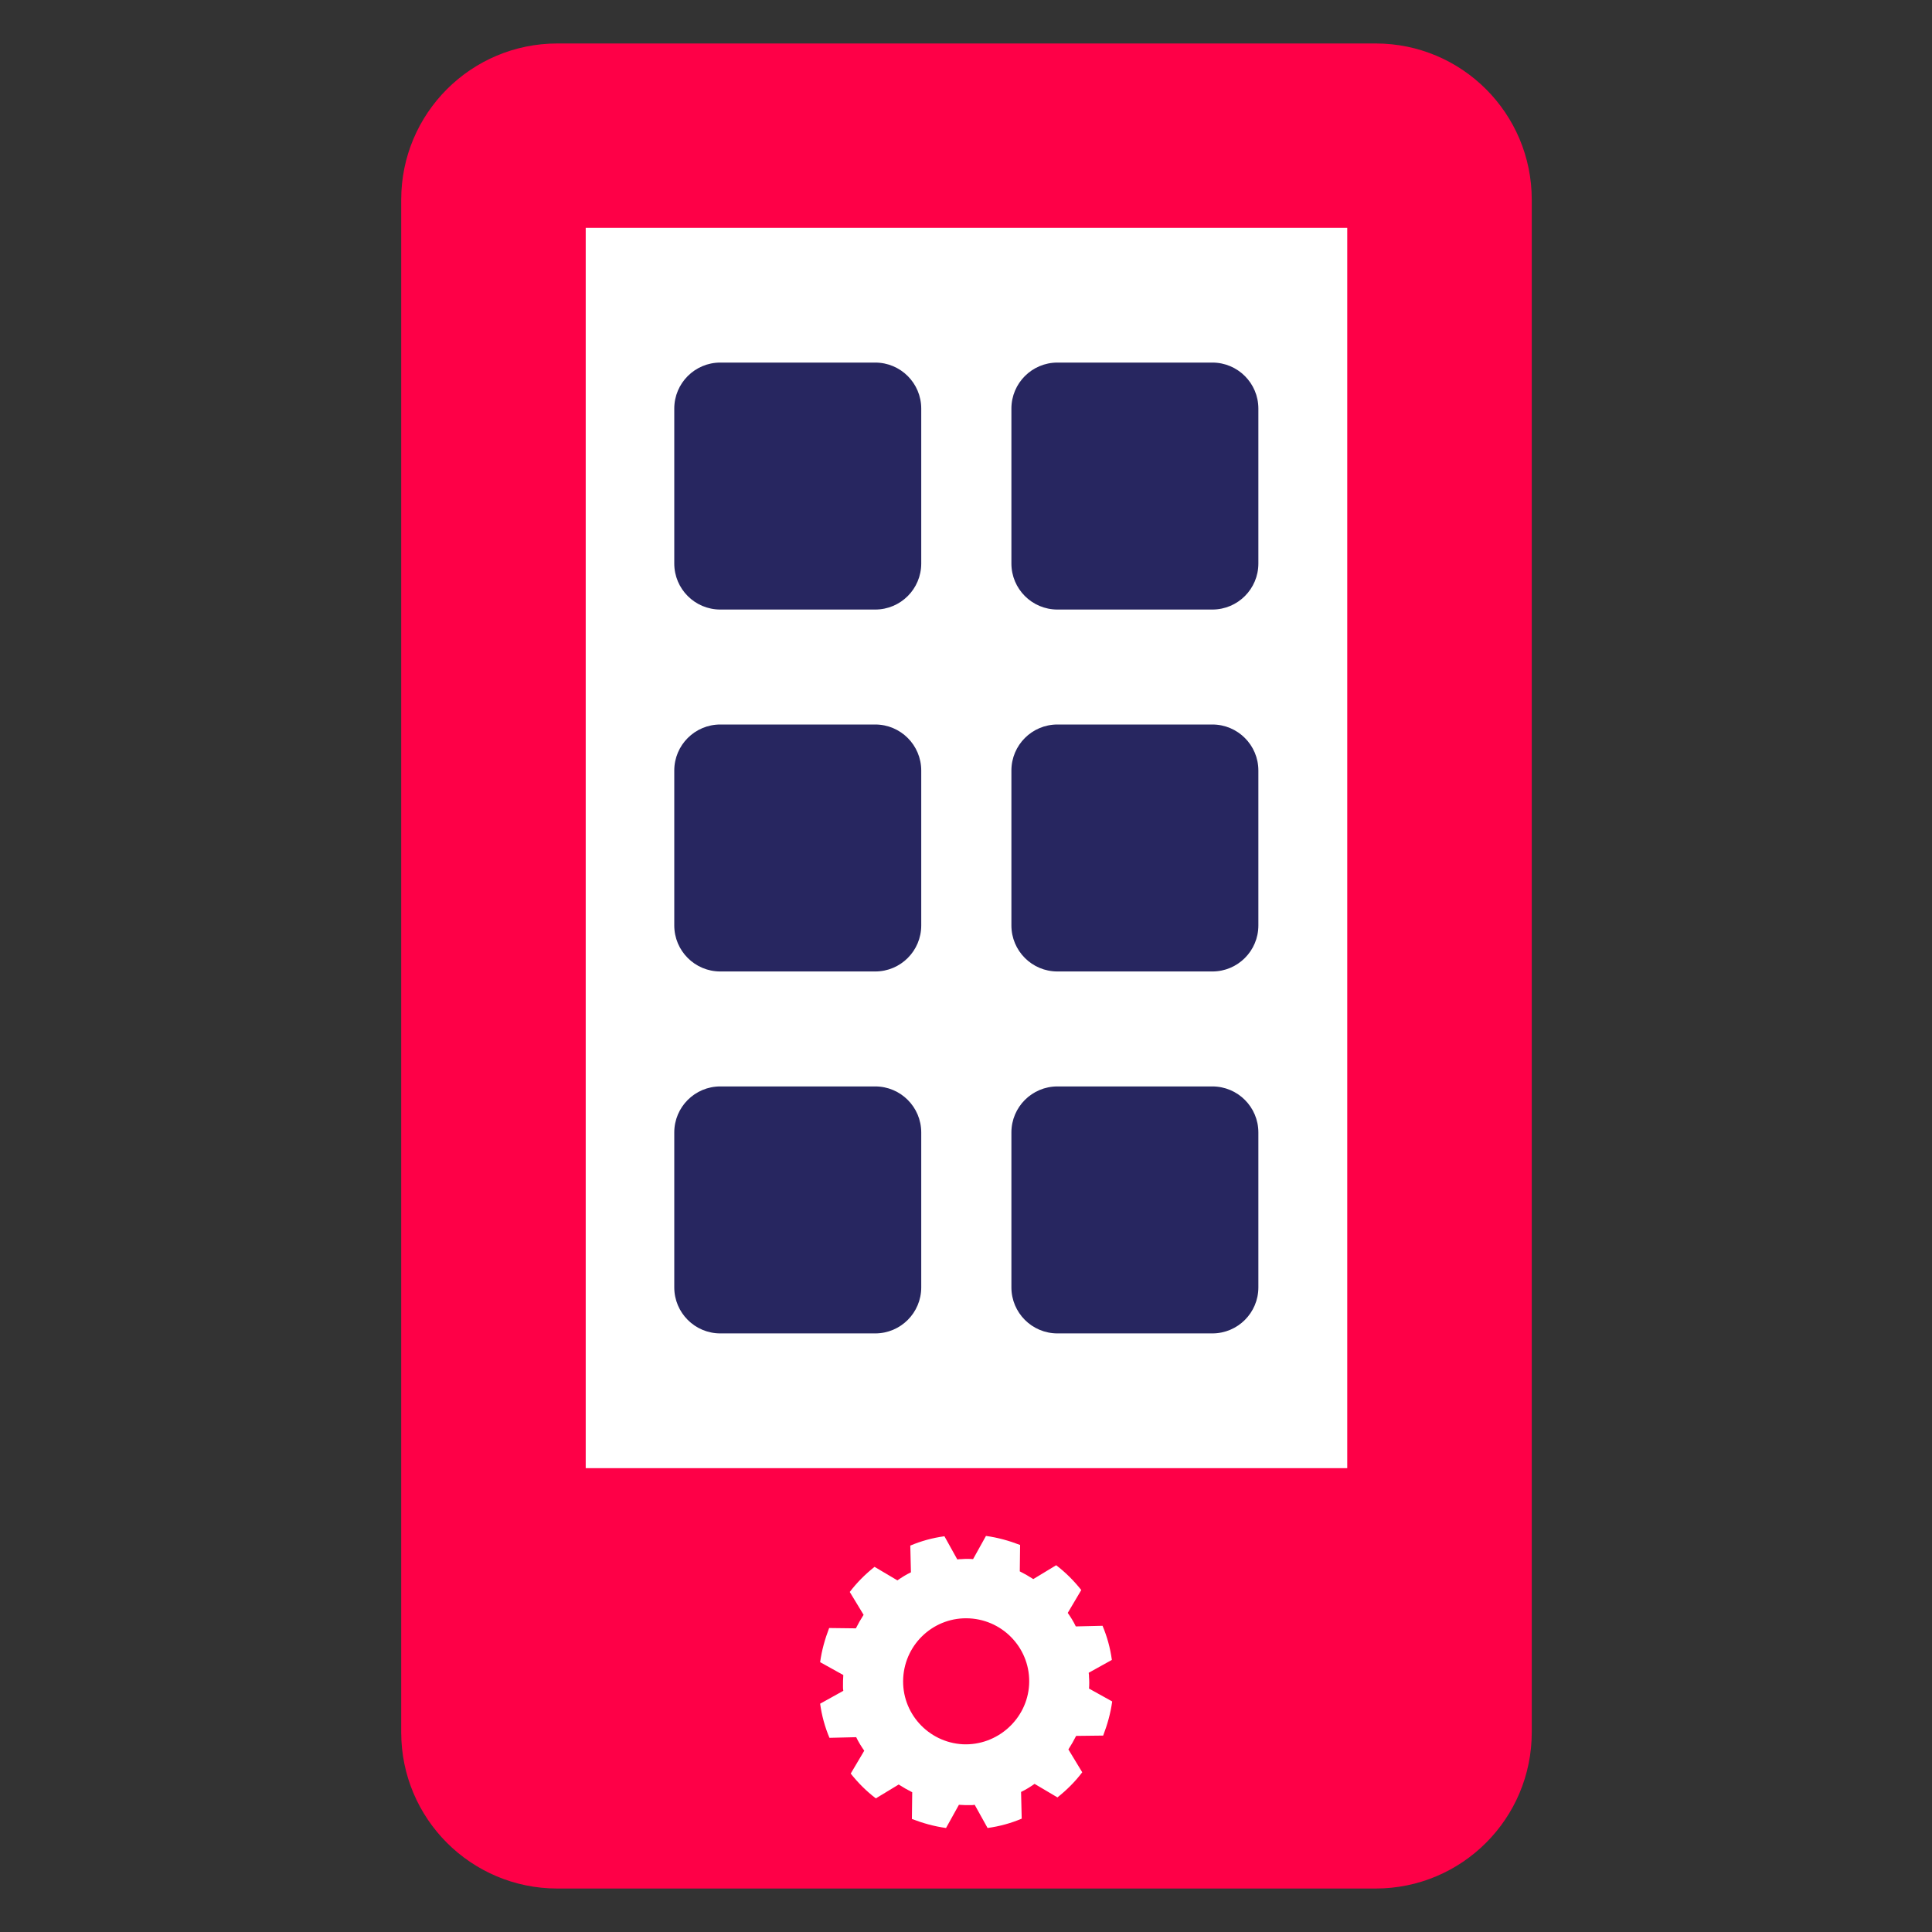 <?xml version="1.0" encoding="UTF-8"?> <svg xmlns="http://www.w3.org/2000/svg" xmlns:xlink="http://www.w3.org/1999/xlink" version="1.1" id="Layer_1" x="0px" y="0px" viewBox="0 0 60 60" style="enable-background:new 0 0 60 60;" xml:space="preserve"><rect x="0" y="0" width="60" height="60" fill="#333333" stroke="none"/> <style type="text/css"> .st0{fill:#272660;} .st1{fill:#FE0047;} .st2{fill:#FFFFFF;} </style> <g> <path class="st1" d="M42.72,1.35H17.31c-2.68,0-4.85,2.17-4.85,4.85v47.6c0,2.68,2.17,4.85,4.85,4.85h25.41 c2.68,0,4.85-2.17,4.85-4.85V6.2C47.57,3.52,45.4,1.35,42.72,1.35z"></path> <rect x="10.75" y="14.51" transform="matrix(-1.836970e-16 1 -1 -1.836970e-16 56.35 -3.675)" class="st2" width="38.52" height="23.65"></rect> <path class="st2" d="M34.26,53.9c0.13-0.34,0.23-0.69,0.28-1.06l-0.72-0.4c0.01-0.12,0.01-0.24,0-0.36c0-0.04,0-0.08-0.01-0.13 l0.72-0.4c-0.05-0.37-0.15-0.73-0.29-1.06l-0.83,0.02c-0.07-0.15-0.16-0.29-0.25-0.42l0.42-0.71c-0.23-0.29-0.49-0.55-0.78-0.77 l-0.71,0.43c-0.14-0.09-0.28-0.17-0.42-0.24l0.01-0.82c-0.34-0.13-0.69-0.23-1.06-0.28l-0.4,0.72c-0.12-0.01-0.24-0.01-0.36,0 c-0.04,0-0.08,0-0.13,0.01l-0.4-0.72c-0.37,0.05-0.73,0.15-1.06,0.29l0.02,0.83c-0.15,0.07-0.29,0.16-0.42,0.25l-0.71-0.42 c-0.29,0.23-0.55,0.49-0.77,0.78l0.43,0.71c-0.09,0.14-0.17,0.28-0.24,0.42l-0.83-0.01c-0.13,0.34-0.23,0.69-0.28,1.06l0.72,0.4 c-0.01,0.12-0.01,0.24-0.01,0.36c0,0.04,0,0.08,0.01,0.13l-0.72,0.4c0.05,0.37,0.15,0.73,0.29,1.06l0.83-0.02 c0.07,0.15,0.16,0.29,0.25,0.42l-0.42,0.71c0.23,0.29,0.49,0.55,0.78,0.77l0.71-0.43c0.14,0.09,0.28,0.17,0.42,0.24l-0.01,0.83 c0.34,0.13,0.69,0.23,1.06,0.28l0.4-0.72c0.12,0.01,0.24,0.01,0.36,0.01c0.04,0,0.08,0,0.13-0.01l0.4,0.72 c0.37-0.05,0.73-0.15,1.06-0.29l-0.02-0.83c0.15-0.07,0.29-0.16,0.42-0.25l0.71,0.42c0.29-0.23,0.55-0.49,0.77-0.78l-0.43-0.71 c0.09-0.14,0.17-0.28,0.24-0.42L34.26,53.9z M29.9,54.17c-1.08-0.06-1.91-0.98-1.85-2.06c0.06-1.08,0.98-1.91,2.06-1.85 c1.08,0.06,1.91,0.98,1.85,2.06C31.9,53.39,30.97,54.22,29.9,54.17z"></path> <path class="st0" d="M27.18,18.93h-4.81c-0.79,0-1.43-0.64-1.43-1.43v-4.81c0-0.79,0.64-1.43,1.43-1.43h4.81 c0.79,0,1.43,0.64,1.43,1.43v4.81C28.61,18.29,27.97,18.93,27.18,18.93z"></path> <path class="st0" d="M37.65,18.93h-4.81c-0.79,0-1.43-0.64-1.43-1.43v-4.81c0-0.79,0.64-1.43,1.43-1.43h4.81 c0.79,0,1.43,0.64,1.43,1.43v4.81C39.08,18.29,38.44,18.93,37.65,18.93z"></path> <path class="st0" d="M27.18,30.17h-4.81c-0.79,0-1.43-0.64-1.43-1.43v-4.81c0-0.79,0.64-1.43,1.43-1.43h4.81 c0.79,0,1.43,0.64,1.43,1.43v4.81C28.61,29.53,27.97,30.17,27.18,30.17z"></path> <path class="st0" d="M37.65,30.17h-4.81c-0.79,0-1.43-0.64-1.43-1.43v-4.81c0-0.79,0.64-1.43,1.43-1.43h4.81 c0.79,0,1.43,0.64,1.43,1.43v4.81C39.08,29.53,38.44,30.17,37.65,30.17z"></path> <path class="st0" d="M27.18,41.41h-4.81c-0.79,0-1.43-0.64-1.43-1.43v-4.81c0-0.79,0.64-1.43,1.43-1.43h4.81 c0.79,0,1.43,0.64,1.43,1.43v4.81C28.61,40.77,27.97,41.41,27.18,41.41z"></path> <path class="st0" d="M37.65,41.41h-4.81c-0.79,0-1.43-0.64-1.43-1.43v-4.81c0-0.79,0.64-1.43,1.43-1.43h4.81 c0.79,0,1.43,0.64,1.43,1.43v4.81C39.08,40.77,38.44,41.41,37.65,41.41z"></path> </g> </svg> 